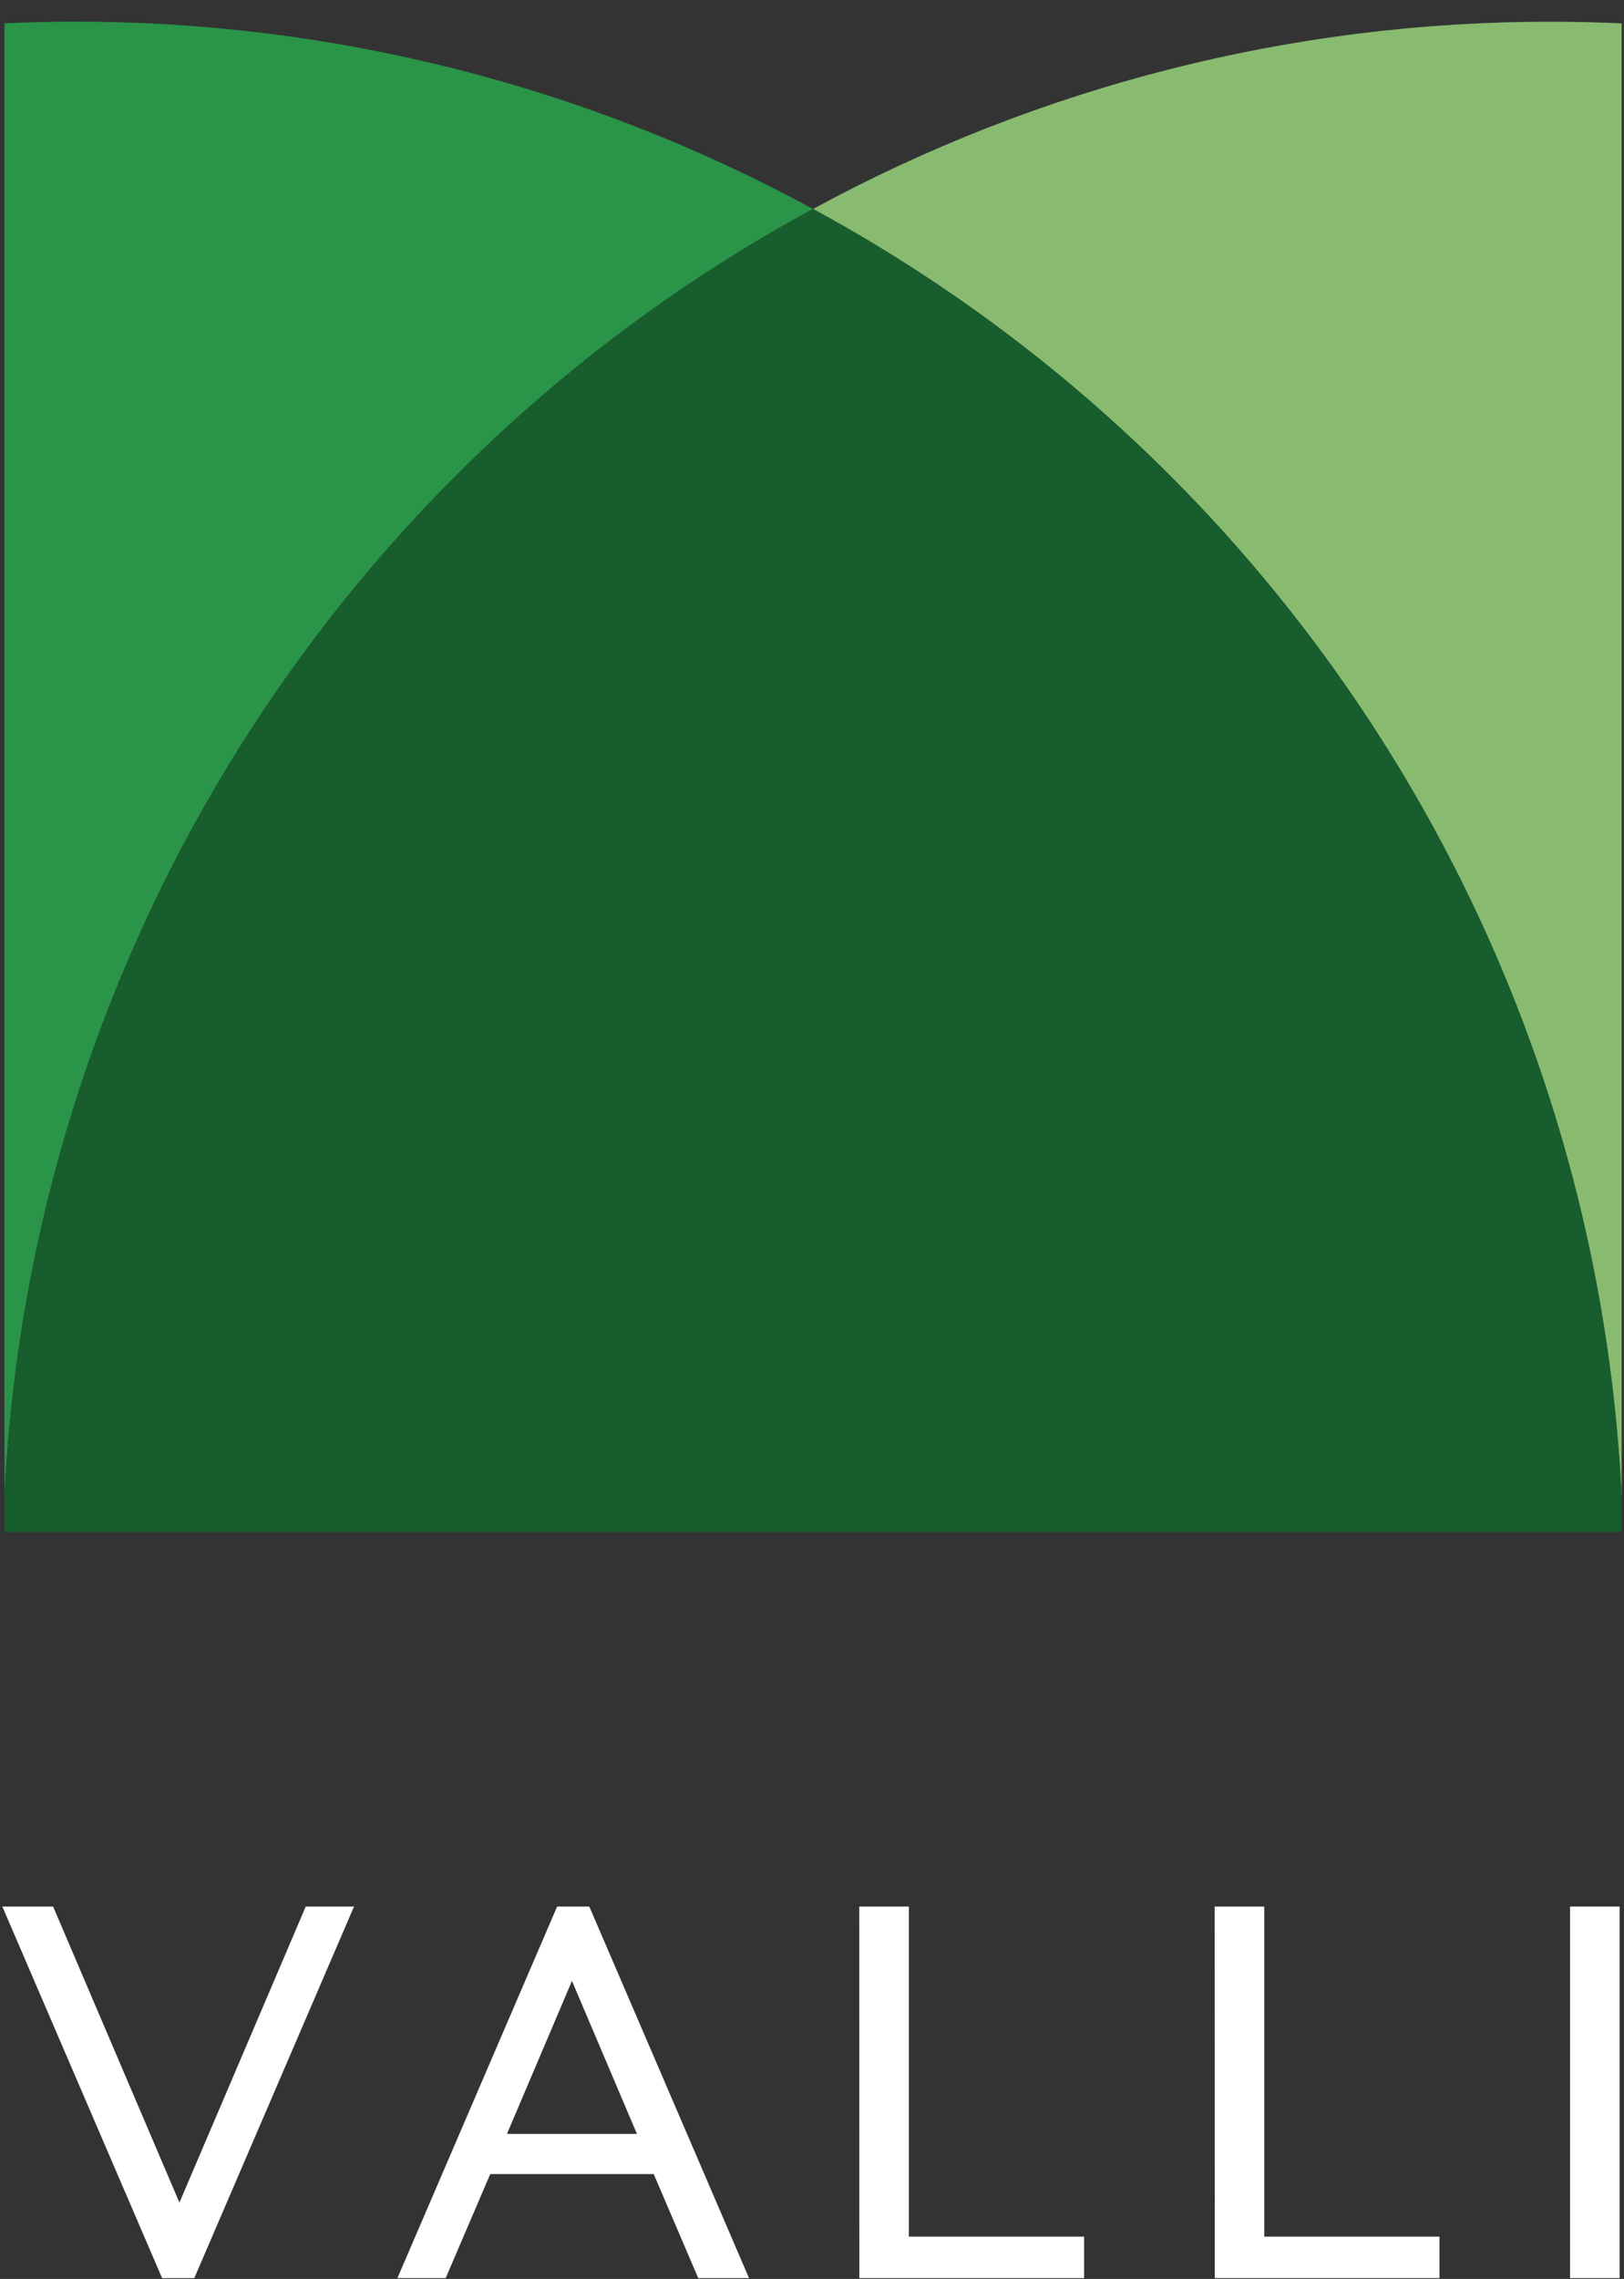 <svg width="72" height="101" viewBox="0 0 72 101" fill="none" xmlns="http://www.w3.org/2000/svg">
<rect x="0" y="0" width="72" height="101" fill="#333333" stroke="none"/>
<path d="M0.104 84.495H2.355L7.955 97.615L13.555 84.495H15.695L8.614 100.963H7.187L0.104 84.495Z" fill="white"/>
<path d="M24.7 84.495H26.127L33.208 100.963H30.957L28.982 96.352H21.735L19.759 100.963H17.619L24.7 84.495ZM28.239 94.572L25.358 87.791L22.476 94.572H28.239Z" fill="white"/>
<path d="M38.096 84.495H40.295V99.124H48.063V100.964H38.099L38.096 84.495Z" fill="white"/>
<path d="M53.852 84.495H56.052V99.124H63.82V100.964H53.857L53.852 84.495Z" fill="white"/>
<path d="M69.607 84.495H71.806V100.963H69.607V84.495Z" fill="white"/>
<path d="M68.784 0.963C57.348 0.947 46.092 3.801 36.045 9.263C46.427 14.893 55.181 23.107 61.461 33.109C67.741 43.112 71.335 54.565 71.894 66.362V1.036C70.862 0.99 69.826 0.963 68.784 0.963Z" fill="#88BB70"/>
<path d="M36.045 9.26C25.999 3.798 14.743 0.944 3.308 0.96C2.265 0.96 1.229 0.987 0.197 1.033V66.353C0.758 54.557 4.352 43.105 10.632 33.104C16.911 23.102 25.665 14.89 36.045 9.26Z" fill="#2A9448"/>
<path d="M36.045 9.26C25.664 14.89 16.91 23.104 10.63 33.106C4.35 43.109 0.757 54.562 0.197 66.359V67.901H71.897V66.352C71.335 54.556 67.74 43.104 61.46 33.103C55.18 23.102 46.427 14.889 36.045 9.26Z" fill="#175D2E"/>
</svg>
